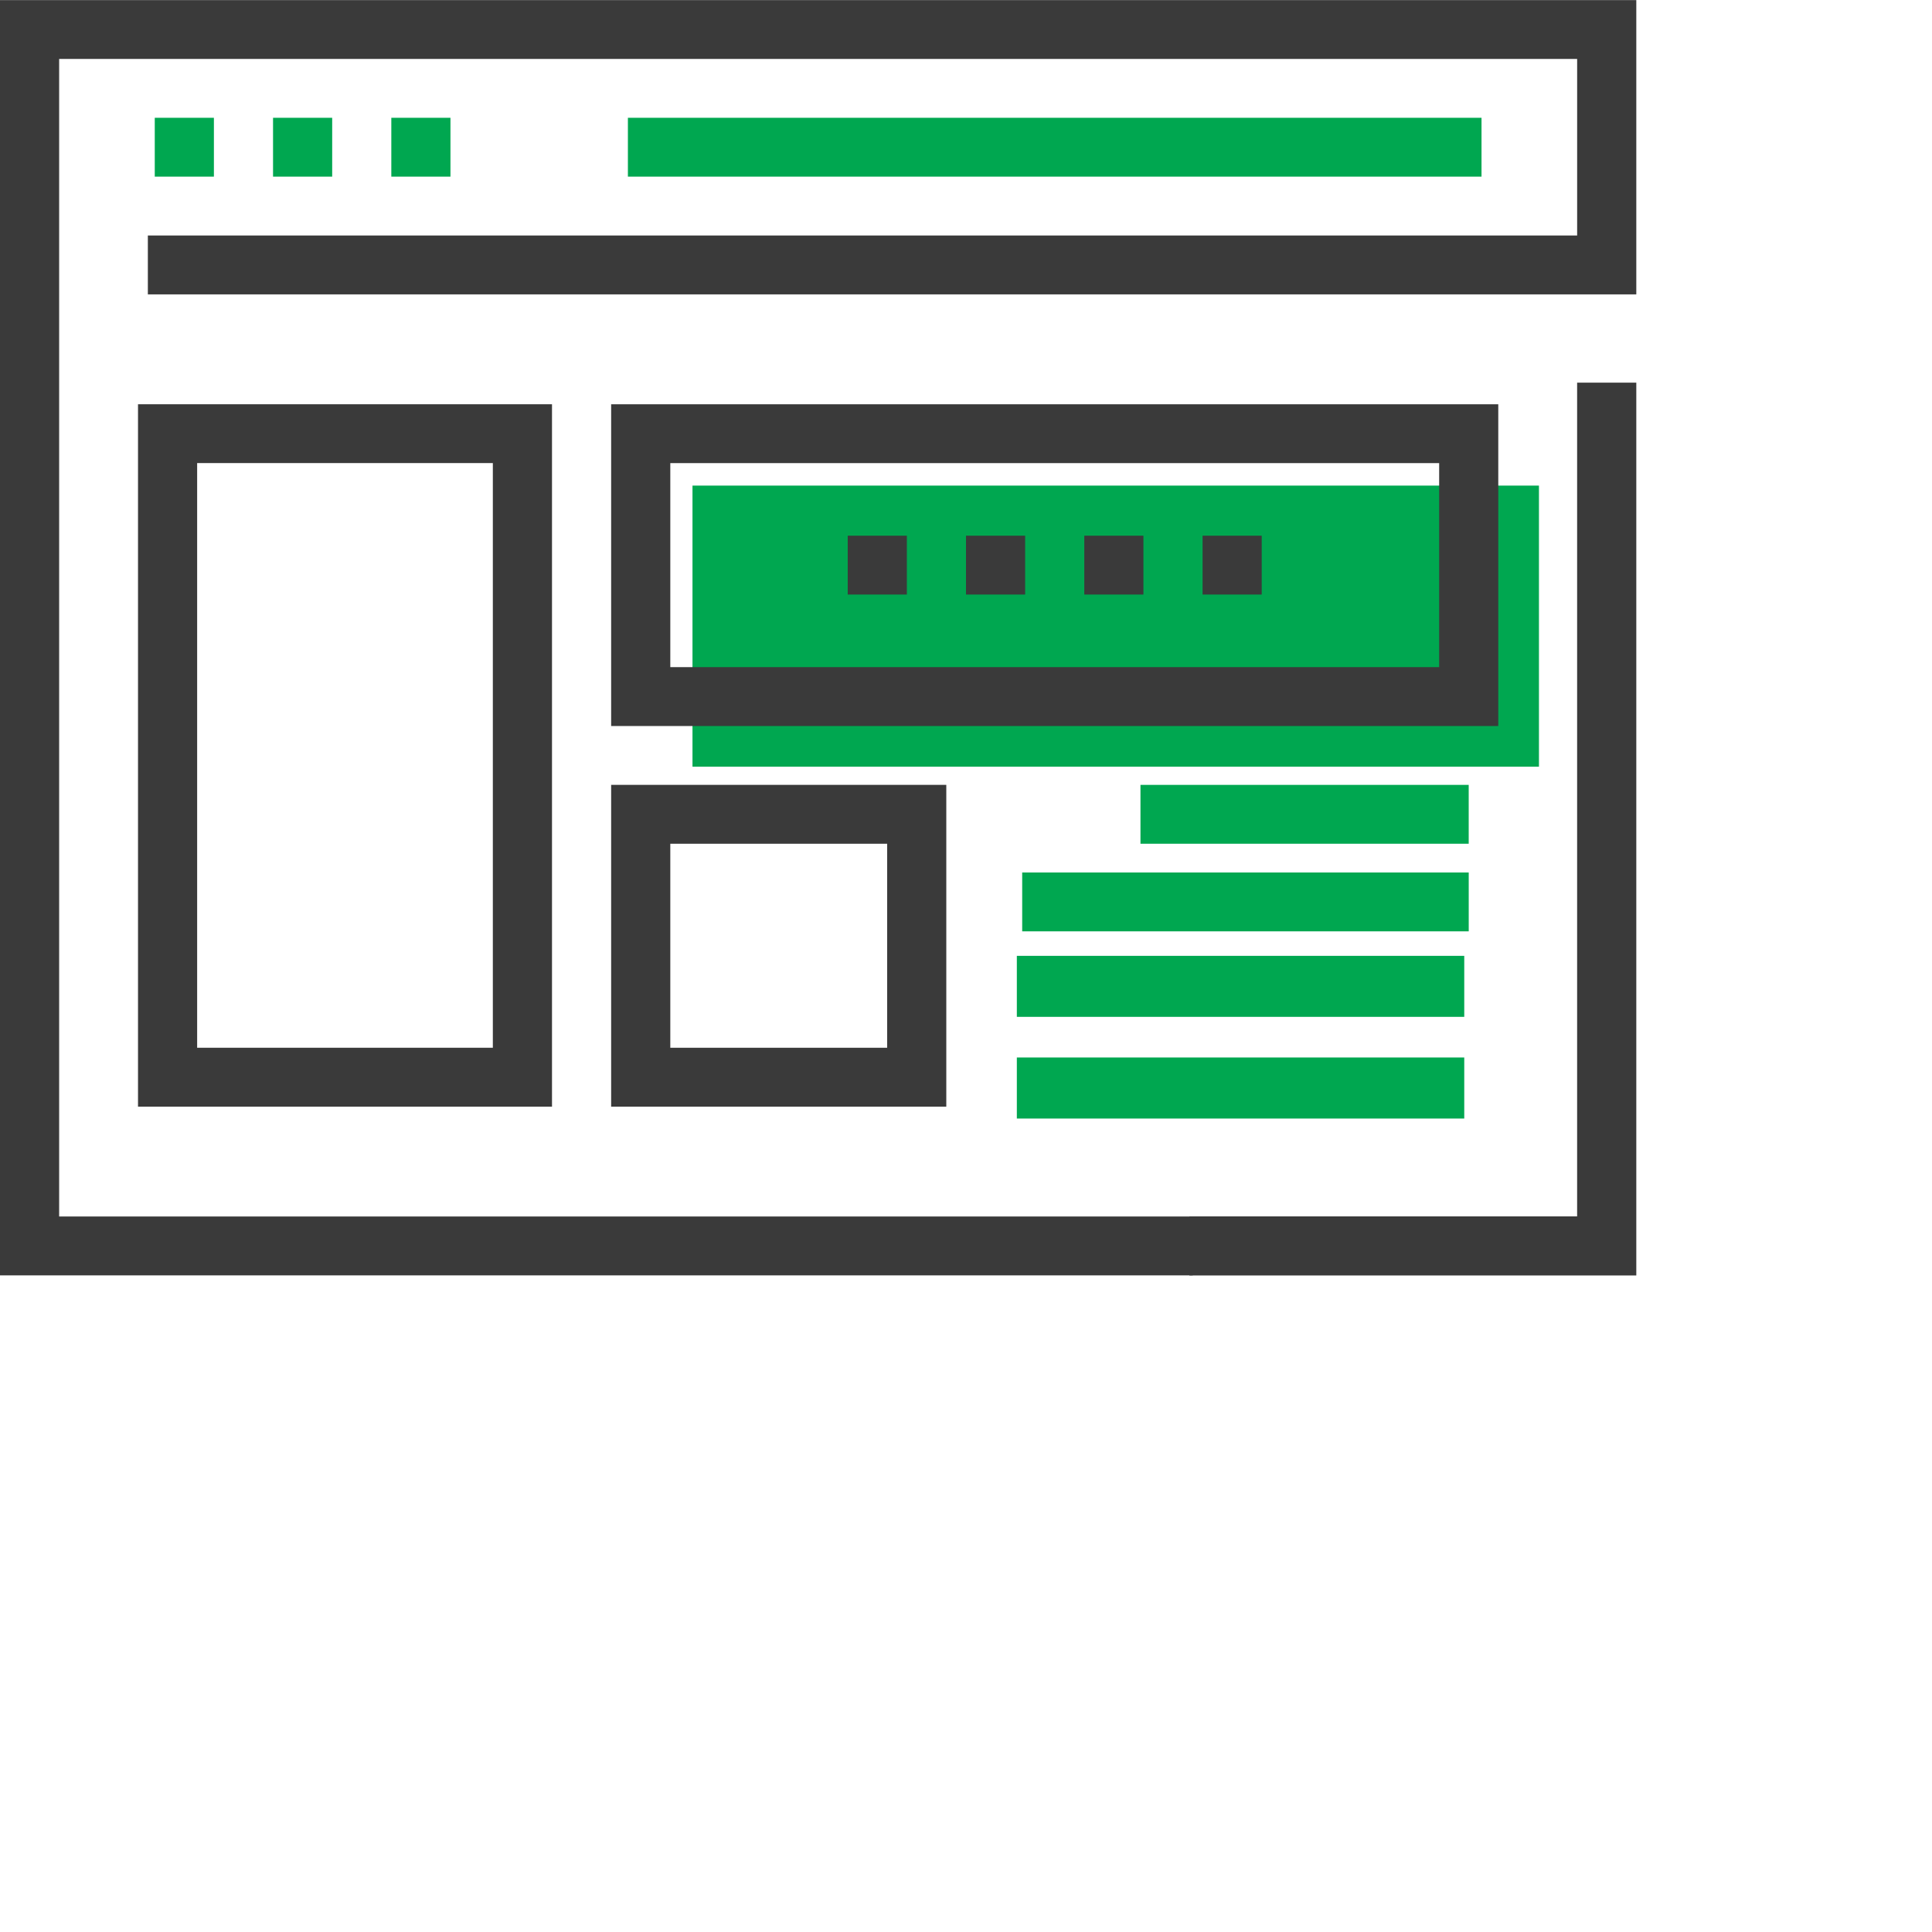 <svg xmlns="http://www.w3.org/2000/svg" width="95" height="95" viewBox="0 0 95 95">
    <g fill="none" fill-rule="evenodd">
        <path fill="#3A3A3A" fill-rule="nonzero" d="M7.27 11.58v2.895h73.19V.004H0v62.708h58.648v-2.894H2.908V2.898h74.643v8.683z"/>
        <path fill="#00A750" fill-rule="nonzero" d="M7.61 5.792h2.908v2.894H7.61zM13.426 5.792h2.908v2.894h-2.908zM19.242 5.792h2.908v2.894h-2.908zM30.875 5.792h41.974v2.894H30.875z"/>
        <path fill="#3A3A3A" fill-rule="nonzero" d="M6.786 19.878v34.538h20.357V19.878H6.786zM24.235 51.52H9.694v-28.75h14.54v28.75z"/>
        <path fill="#00A750" fill-rule="nonzero" d="M34.051 23.878V37.7h41.622V23.878H34.051z"/>
        <path fill="#3A3A3A" fill-rule="nonzero" d="M30.051 19.878V35.7h43.622V19.878H30.051zm40.714 12.927H32.96V22.772h37.806v10.033z"/>
        <path fill="#3A3A3A" fill-rule="nonzero" d="M41.684 26.341h2.908v2.894h-2.908zM47.5 26.341h2.908v2.894H47.5zM53.316 26.341h2.908v2.894h-2.908zM59.133 26.341h2.908v2.894h-2.908zM30.051 38.594v15.822h16.48V38.594H30.05zM43.622 51.52H32.96V41.488h10.663V51.52z"/>
        <path fill="#00A750" fill-rule="nonzero" d="M56.079 38.594h16.14v2.894h-16.14zM50.263 42.902H72.22v2.894H50.263z"/>
        <path fill="#3A3A3A" fill-rule="nonzero" d="M80.46 45.416v-26.6H77.55v40.996H58.483v2.905H80.46z"/>
        <path fill="#00A750" d="M50 47h22v3H50zM50 52h22v3H50z"/>
    </g>
</svg>
